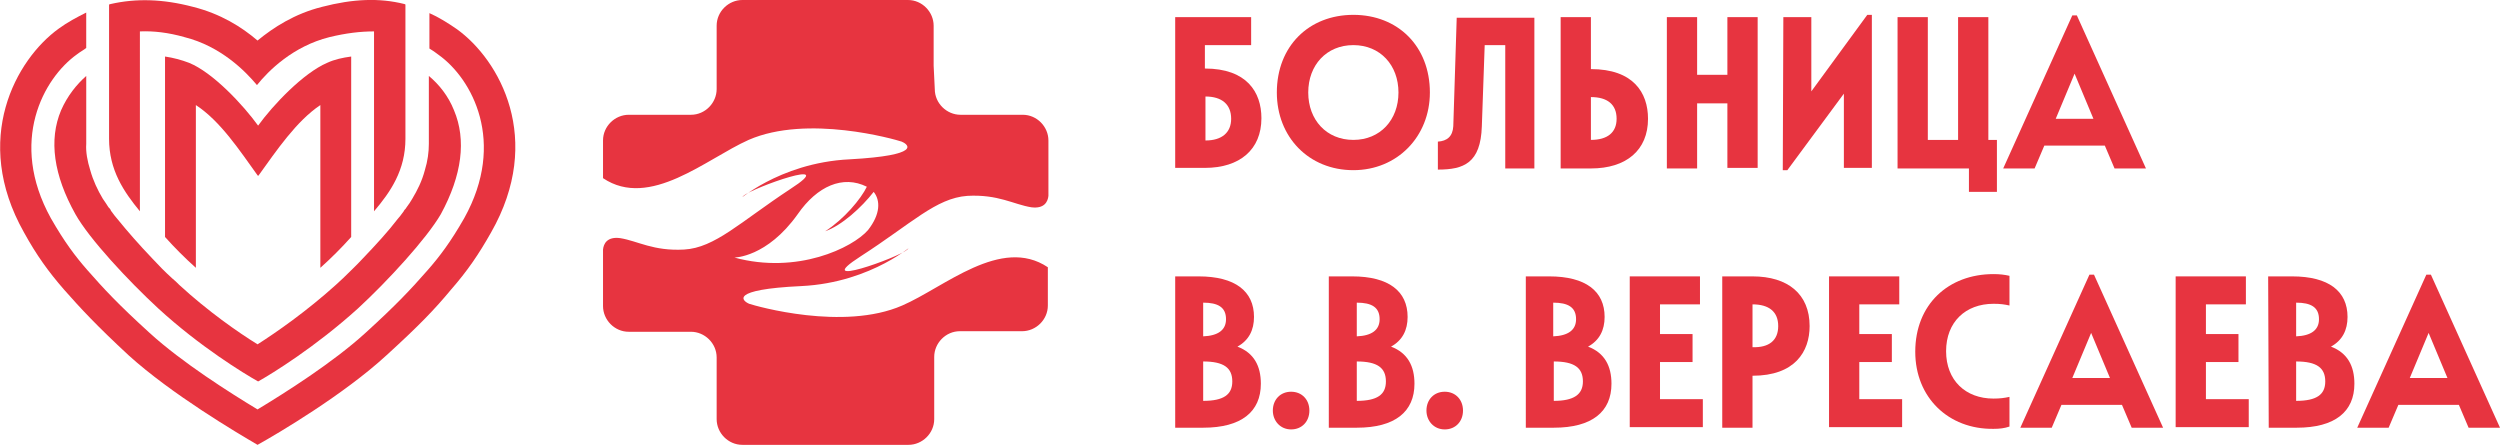 <?xml version="1.0" encoding="UTF-8"?> <svg xmlns="http://www.w3.org/2000/svg" xmlns:xlink="http://www.w3.org/1999/xlink" version="1.1" id="Layer_1" x="0px" y="0px" viewBox="0 0 437.8 77.9" style="enable-background:new 0 0 437.8 77.9;" xml:space="preserve"> <style type="text/css"> .st0{fill:#E73440;} </style> <g id="Слой_2"> </g> <g id="Слой_1"> <g> <g> <path class="st0" d="M128.6,45.1c0,0,5.7,0,11.1-7.6c3.4-4.9,7.9-6.9,12.1-4.8c-1,2.1-4,5.7-7.3,7.8c2.9-1,6.4-4.2,8.5-6.9 c1.2,1.5,1.2,3.9-1,6.7C149.3,43.4,139.6,48.1,128.6,45.1 M163.5,11.5v-7c0-2.4-2-4.5-4.5-4.5H130c-2.4,0-4.5,2-4.5,4.5v6.3v4.8 c0,2.4-2,4.5-4.5,4.5h-3.7h-7.2c-2.4,0-4.5,2-4.5,4.5v6.6c8.2,5.5,18.1-3.4,25.5-6.7c10.3-4.5,25.6-0.1,26.8,0.3 c1.2,0.5,3.6,2.4-9.1,3.1c-12.7,0.6-20.1,7.9-18.6,6.4c1.5-1.4,17.2-7,8.2-1.2c-8.8,5.8-13.2,10.3-18.6,10.6 c-5.4,0.3-8.1-1.5-11.2-2c-2.3-0.3-2.9,1-3,2v9.9c0,2.4,2,4.5,4.5,4.5h6.6h4.3c2.4,0,4.5,2,4.5,4.5v3.3v7.5c0,2.4,2,4.5,4.5,4.5 h29.1c2.4,0,4.5-2,4.5-4.5v-6.6v-4.3c0-2.4,2-4.5,4.5-4.5h4.9h6c2.4,0,4.5-2,4.5-4.5v-6.7c-8.2-5.5-18.1,3.5-25.5,6.7 c-10.3,4.5-25.6,0.1-26.8-0.3c-1.2-0.5-3.6-2.5,9.1-3.1s20.1-7.9,18.6-6.4c-1.5,1.4-17.2,7-8.2,1.2c9-5.8,13.2-10.2,18.7-10.6 c5.4-0.3,8.1,1.5,11.2,2c2.3,0.3,2.9-1,3-2v-9.7c0-2.4-2-4.5-4.5-4.5h-7.3h-3.6c-2.4,0-4.5-2-4.5-4.5L163.5,11.5z"></path> <g> <path class="st0" d="M80,5.1c-1.6-1.1-3.2-2.1-4.8-2.8c0,1.8,0,4,0,6.2c0.5,0.3,1.1,0.7,1.6,1.1c5.9,4.2,11.9,15.3,4.5,28.6 c-2.4,4.2-4.3,6.7-6.4,9.1c-2.9,3.3-5.4,6-10.9,11c-5.7,5.2-14.1,10.5-18.9,13.4c-4.8-2.9-13.2-8.2-18.9-13.4 c-5.5-5-8-7.7-10.9-11c-2.1-2.4-4-4.9-6.4-9.1C1.5,24.8,7.6,13.7,13.5,9.5c0.5-0.4,1.1-0.7,1.6-1.1c0-2.2,0-4.4,0-6.2 c-1.6,0.8-3.3,1.7-4.8,2.8C2.8,10.4-5,24.4,4.2,40.7c2.2,4,4.3,6.9,7,10c3,3.4,5.7,6.3,11.3,11.5c7.5,6.8,19,13.6,22.6,15.7h0 c3.6-2,15.1-8.8,22.6-15.7c5.7-5.2,8.4-8,11.3-11.5c2.8-3.2,4.8-6.1,7-10C95.3,24.4,87.5,10.5,80,5.1"></path> <path class="st0" d="M79.5,19.3c-1-2.5-2.6-4.5-4.4-6c0,4.9,0,9.4,0,10.9c0,0.3,0,0.6,0,1c0,1.4-0.2,3-0.7,4.6 c-0.5,1.9-1.3,3.5-2.2,5c0,0,0,0,0,0c-0.3,0.5-0.6,1-1,1.5c-0.1,0.2-0.2,0.3-0.4,0.5c0,0.1-0.1,0.1-0.1,0.2 c-0.2,0.3-0.4,0.5-0.6,0.8c0,0,0,0,0,0c-0.2,0.2-0.3,0.4-0.5,0.6c-1.6,2.1-3.8,4.5-6.1,6.9c-1.1,1.2-2.3,2.3-3.4,3.4 c-0.4,0.4-0.9,0.8-1.3,1.2c-5.1,4.6-10.4,8.3-13.7,10.4c-3.4-2.1-8.7-5.8-13.7-10.4c-0.4-0.4-0.8-0.8-1.3-1.2 c-1.2-1.1-2.3-2.2-3.4-3.4c-2.3-2.4-4.4-4.8-6.1-6.9c-0.2-0.2-0.3-0.4-0.5-0.6c0,0,0,0,0,0c-0.2-0.3-0.4-0.5-0.6-0.8 c-0.1-0.1-0.1-0.1-0.1-0.2c-0.1-0.2-0.2-0.3-0.4-0.5c-0.4-0.6-0.7-1.1-1-1.5c0,0,0,0,0,0c-0.9-1.5-1.7-3.2-2.2-5 c-0.5-1.6-0.8-3.2-0.7-4.6c0-0.3,0-0.6,0-1c0-1.5,0-6,0-10.9c-1.7,1.5-3.3,3.5-4.4,6c-2.2,5.2-1.3,11.4,2.5,18.2 c2.4,4.3,9.3,11.7,14.5,16.5c7.3,6.7,15,11.4,17.5,12.8h0c2.5-1.4,10.1-6.1,17.5-12.8c5.2-4.8,12-12.2,14.5-16.5 C80.9,30.7,81.7,24.5,79.5,19.3"></path> <path class="st0" d="M70.8,0.7c-4.4-1.1-9-0.9-14.4,0.5c-4.8,1.2-8.5,3.6-11.3,5.9c-2.8-2.4-6.5-4.7-11.3-5.9 c-5.3-1.4-10-1.5-14.4-0.5c-0.1,0-0.3,0.1-0.3,0.1s0,6.5,0,23.5c0,5.5,2.6,9.3,5.4,12.7V5.5c2.4-0.1,5,0.2,7.8,1 c6.4,1.6,10.7,6,12.7,8.4l0,0l0,0c2-2.5,6.3-6.8,12.7-8.4c2.9-0.7,5.4-1,7.8-1v31.5c2.9-3.4,5.5-7.2,5.5-12.7 c0-16.9,0-23.5,0-23.5S70.9,0.7,70.8,0.7"></path> <path class="st0" d="M57.3,11c-4.2,1.8-9.5,7.4-12.1,11c-2.6-3.6-7.9-9.3-12.1-11c-1.3-0.5-2.8-0.9-4.2-1.1l0,31.6 c1.7,1.9,3.5,3.7,5.4,5.4V18.4c4.3,2.8,7.7,8,10.8,12.3l0.1,0.1l0.1-0.1c3.1-4.3,6.6-9.5,10.8-12.3v28.5 c1.9-1.7,3.7-3.5,5.4-5.4l0-31.6C60,10.1,58.6,10.4,57.3,11"></path> </g> </g> </g> <g> <g> <path class="st0" d="M205.8,3h13.3v4.9H211v4.1c7.3,0,9.9,4.1,9.9,8.7c0,5.5-3.8,8.7-9.9,8.7h-5.2V3z M215.6,20.8 c0-2.5-1.6-3.9-4.5-3.9v7.7C214,24.6,215.6,23.2,215.6,20.8z"></path> <path class="st0" d="M223.6,16.2c0-8.1,5.6-13.6,13.4-13.6s13.4,5.5,13.4,13.6c0,7.7-5.7,13.6-13.4,13.6 C229.2,29.8,223.6,24,223.6,16.2z M244.9,16.2c0-4.8-3.2-8.3-7.9-8.3c-4.7,0-7.9,3.5-7.9,8.3c0,4.8,3.2,8.3,7.9,8.3 S244.9,21,244.9,16.2z"></path> <path class="st0" d="M254.5,22.1l0.6-19h13.6v26.4h-5.1V7.9H260l-0.5,14.2c-0.2,6.5-3.2,7.6-7.7,7.6v-4.9 C253.4,24.7,254.4,23.9,254.5,22.1z"></path> <path class="st0" d="M273.3,3h5.3v9.1c7.4,0,10,4.1,10,8.7c0,5.5-3.8,8.7-10,8.7h-5.3V3z M283.1,20.8c0-2.5-1.6-3.8-4.5-3.8v7.5 C281.5,24.5,283.1,23.2,283.1,20.8z"></path> <path class="st0" d="M302.5,18.1h-5.3v11.4h-5.3V3h5.3v10.1h5.3V3h5.3v26.4h-5.3V18.1z"></path> <path class="st0" d="M312.3,3h4.9v13l9.8-13.4h0.8v26.8h-4.9v-13l-9.9,13.4h-0.8L312.3,3L312.3,3z"></path> <path class="st0" d="M332.3,3h5.3v21.5h5.3V3h5.3v21.5h1.5v9.1h-4.9v-4.1h-12.5L332.3,3L332.3,3z"></path> <path class="st0" d="M362.9,2.7h0.8l12.1,26.8h-5.5l-1.7-4H358l-1.7,4h-5.5L362.9,2.7z M366.6,20.8l-3.3-7.9l-3.3,7.9H366.6z"></path> </g> <g> <path class="st0" d="M205.8,48.4h4.1c6.4,0,9.7,2.6,9.7,7.1c0,2.3-0.9,4.1-2.9,5.2c2.9,1.1,4.1,3.4,4.1,6.5 c0,4.9-3.4,7.7-10.1,7.7h-4.9L205.8,48.4L205.8,48.4z M214.7,55.9c0-2.1-1.4-2.9-4-2.9v5.9C213.3,58.8,214.7,57.8,214.7,55.9z M215.8,66.8c0-2.4-1.5-3.5-5.1-3.5v6.9C214.3,70.2,215.8,69.1,215.8,66.8z"></path> <path class="st0" d="M222.9,71.9c0-1.9,1.3-3.3,3.2-3.3c1.9,0,3.2,1.4,3.2,3.3s-1.3,3.3-3.2,3.3 C224.2,75.2,222.9,73.7,222.9,71.9z"></path> <path class="st0" d="M232.7,48.4h4.1c6.4,0,9.7,2.6,9.7,7.1c0,2.3-0.9,4.1-2.9,5.2c2.9,1.1,4.1,3.4,4.1,6.5 c0,4.9-3.4,7.7-10.1,7.7h-4.9L232.7,48.4L232.7,48.4z M241.6,55.9c0-2.1-1.4-2.9-4-2.9v5.9C240.2,58.8,241.6,57.8,241.6,55.9z M242.7,66.8c0-2.4-1.5-3.5-5.1-3.5v6.9C241.2,70.2,242.7,69.1,242.7,66.8z"></path> <path class="st0" d="M249.8,71.9c0-1.9,1.3-3.3,3.2-3.3c1.9,0,3.2,1.4,3.2,3.3s-1.3,3.3-3.2,3.3 C251.1,75.2,249.8,73.7,249.8,71.9z"></path> <path class="st0" d="M267.2,48.4h4.1c6.4,0,9.7,2.6,9.7,7.1c0,2.3-0.9,4.1-2.9,5.2c2.9,1.1,4.1,3.4,4.1,6.5 c0,4.9-3.4,7.7-10.1,7.7h-4.9L267.2,48.4L267.2,48.4z M276,55.9c0-2.1-1.4-2.9-4-2.9v5.9C274.6,58.8,276,57.8,276,55.9z M277.2,66.8c0-2.4-1.5-3.5-5.1-3.5v6.9C275.6,70.2,277.2,69.1,277.2,66.8z"></path> <path class="st0" d="M285.4,48.4h12.3v4.9h-7v5.2h5.7v4.9h-5.7v6.5h7.5v4.9h-12.8V48.4z"></path> <path class="st0" d="M301.6,48.4h5.3c6.2,0,10,3.1,10,8.7c0,4.5-2.6,8.7-10,8.7v9.1h-5.3V48.4z M311.4,57.1 c0-2.5-1.6-3.8-4.5-3.8v7.5C309.8,60.9,311.4,59.6,311.4,57.1z"></path> <path class="st0" d="M320.3,48.4h12.3v4.9h-7v5.2h5.7v4.9h-5.7v6.5h7.5v4.9h-12.8V48.4z"></path> <path class="st0" d="M335.4,61.6c0-8.3,5.8-13.6,13.7-13.6c1.1,0,1.9,0.1,2.8,0.3v5.2c-0.9-0.2-1.6-0.3-2.8-0.3 c-4.9,0-8.3,3.2-8.3,8.3s3.4,8.3,8.3,8.3c1.1,0,1.9-0.1,2.8-0.3v5.2c-0.9,0.3-1.7,0.4-2.8,0.4C341.2,75.2,335.4,69.6,335.4,61.6z "></path> <path class="st0" d="M365.9,48.1h0.8l12.1,26.8h-5.5l-1.7-4H361l-1.7,4h-5.5L365.9,48.1z M369.5,66.2l-3.3-7.9l-3.3,7.9H369.5z"></path> <path class="st0" d="M381,48.4h12.3v4.9h-7v5.2h5.7v4.9h-5.7v6.5h7.5v4.9H381V48.4z"></path> <path class="st0" d="M397.2,48.4h4.2c6.4,0,9.7,2.6,9.7,7.1c0,2.3-0.9,4.1-2.9,5.2c2.9,1.1,4.1,3.4,4.1,6.5 c0,4.9-3.4,7.7-10.1,7.7h-4.9L397.2,48.4L397.2,48.4z M406.1,55.9c0-2.1-1.4-2.9-4-2.9v5.9C404.7,58.8,406.1,57.8,406.1,55.9z M407.2,66.8c0-2.4-1.5-3.5-5.1-3.5v6.9C405.7,70.2,407.2,69.1,407.2,66.8z"></path> <path class="st0" d="M424.9,48.1h0.8l12.1,26.8h-5.5l-1.7-4H420l-1.7,4h-5.5L424.9,48.1z M428.6,66.2l-3.3-7.9l-3.3,7.9H428.6z"></path> </g> </g> </g> </svg> 